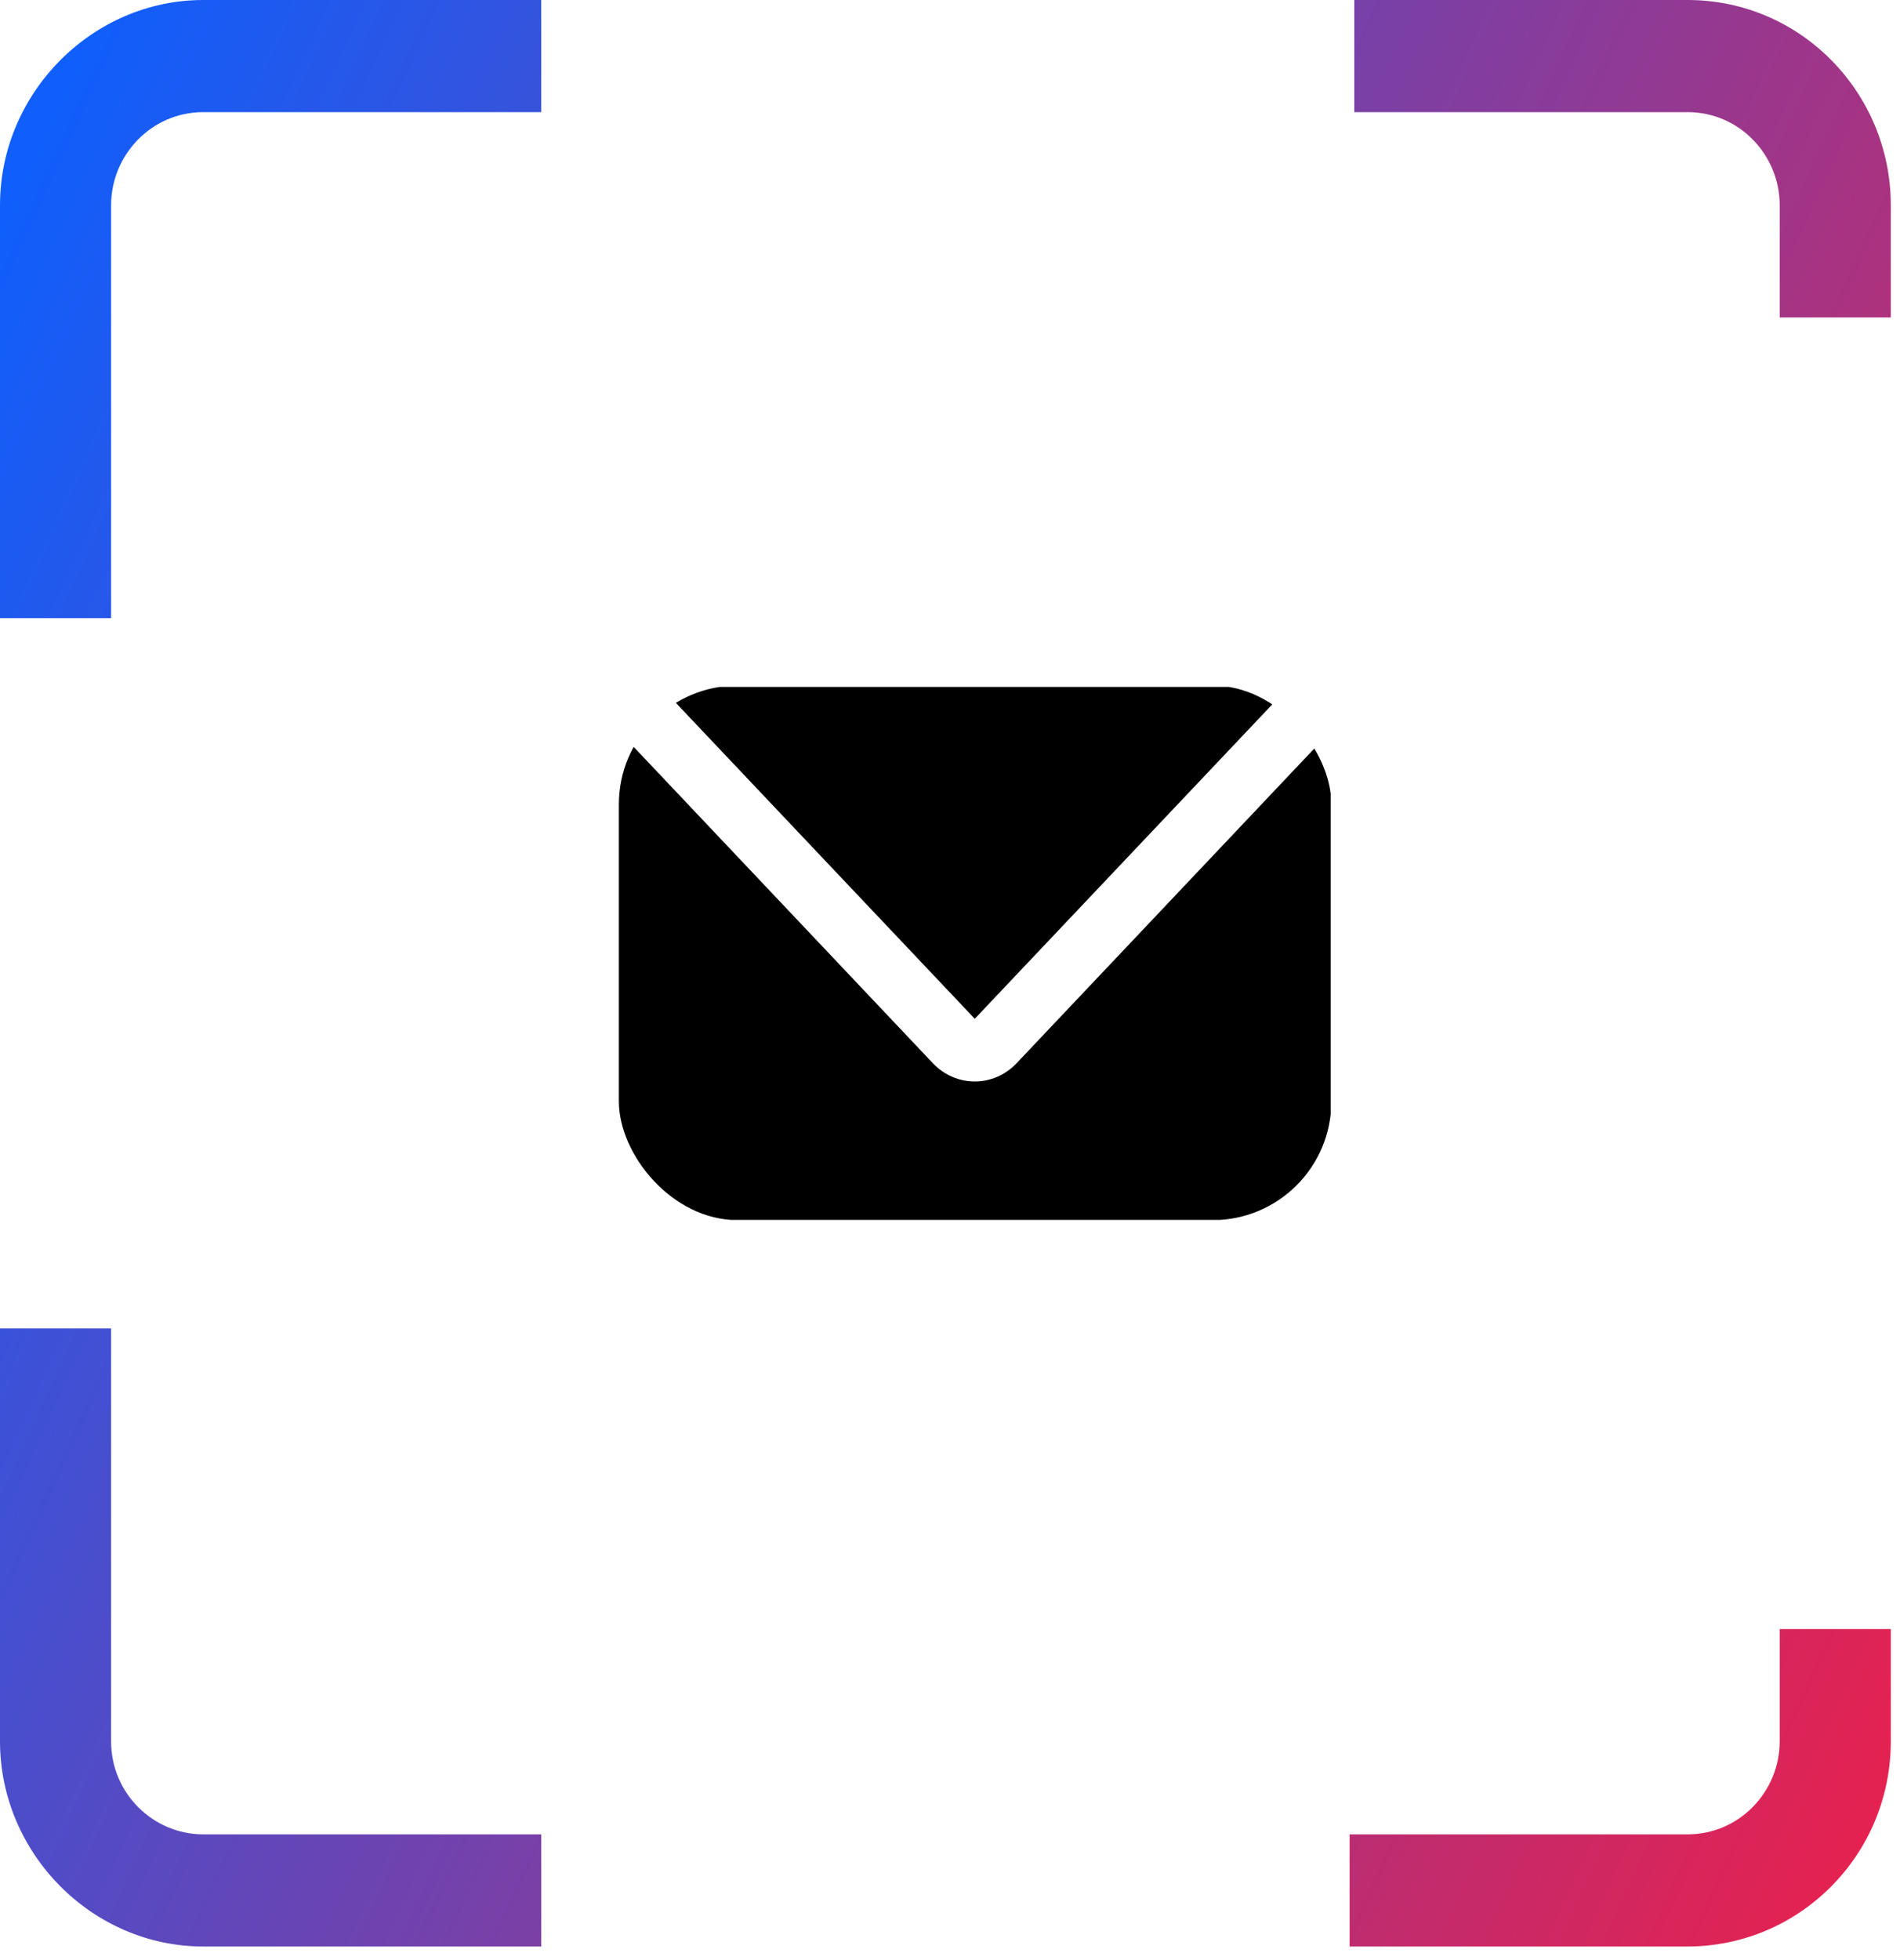 <svg width="32" height="33" viewBox="0 0 32 33" fill="none" xmlns="http://www.w3.org/2000/svg">
<path d="M0 3.455C0 1.567 1.552 0 3.423 0H9.116V1.888H3.423C2.548 1.888 1.871 2.612 1.871 3.455V10.406H0V3.455ZM28.422 1.888H22.809V0H28.422C30.333 0 31.845 1.567 31.845 3.455V5.344H29.974V3.455C29.974 2.612 29.298 1.888 28.422 1.888ZM1.871 22.365V29.316C1.871 30.2 2.587 30.883 3.423 30.883H9.116V32.771H3.423C1.552 32.771 0 31.204 0 29.316V22.365H1.871ZM29.974 29.316V27.427H31.845V29.316C31.845 31.244 30.293 32.771 28.422 32.771H22.73V30.883H28.422C29.298 30.883 29.974 30.16 29.974 29.316Z" fill="url(#paint0_linear_63_5096)"/>
<g clip-path="url(#clip0_63_5096)">
<path d="M17.123 17.899C16.733 18.311 16.101 18.311 15.71 17.899L10.423 12.311V19.482C10.423 20.063 10.872 20.538 11.421 20.538H21.412C21.961 20.538 22.411 20.063 22.411 19.482V12.311L17.123 17.899Z" fill="black"/>
<path d="M11.129 11.565L16.417 17.152L21.706 11.565H11.129Z" fill="black"/>
</g>
<defs>
<linearGradient id="paint0_linear_63_5096" x1="-2.658" y1="9.632" x2="36.884" y2="27.696" gradientUnits="userSpaceOnUse">
<stop stop-color="#105EFB"/>
<stop offset="1" stop-color="#F81C41"/>
</linearGradient>
<clipPath id="clip0_63_5096">
<rect x="10.423" y="11.542" width="12" height="9" rx="2" fill="white"/>
</clipPath>
</defs>
</svg>
